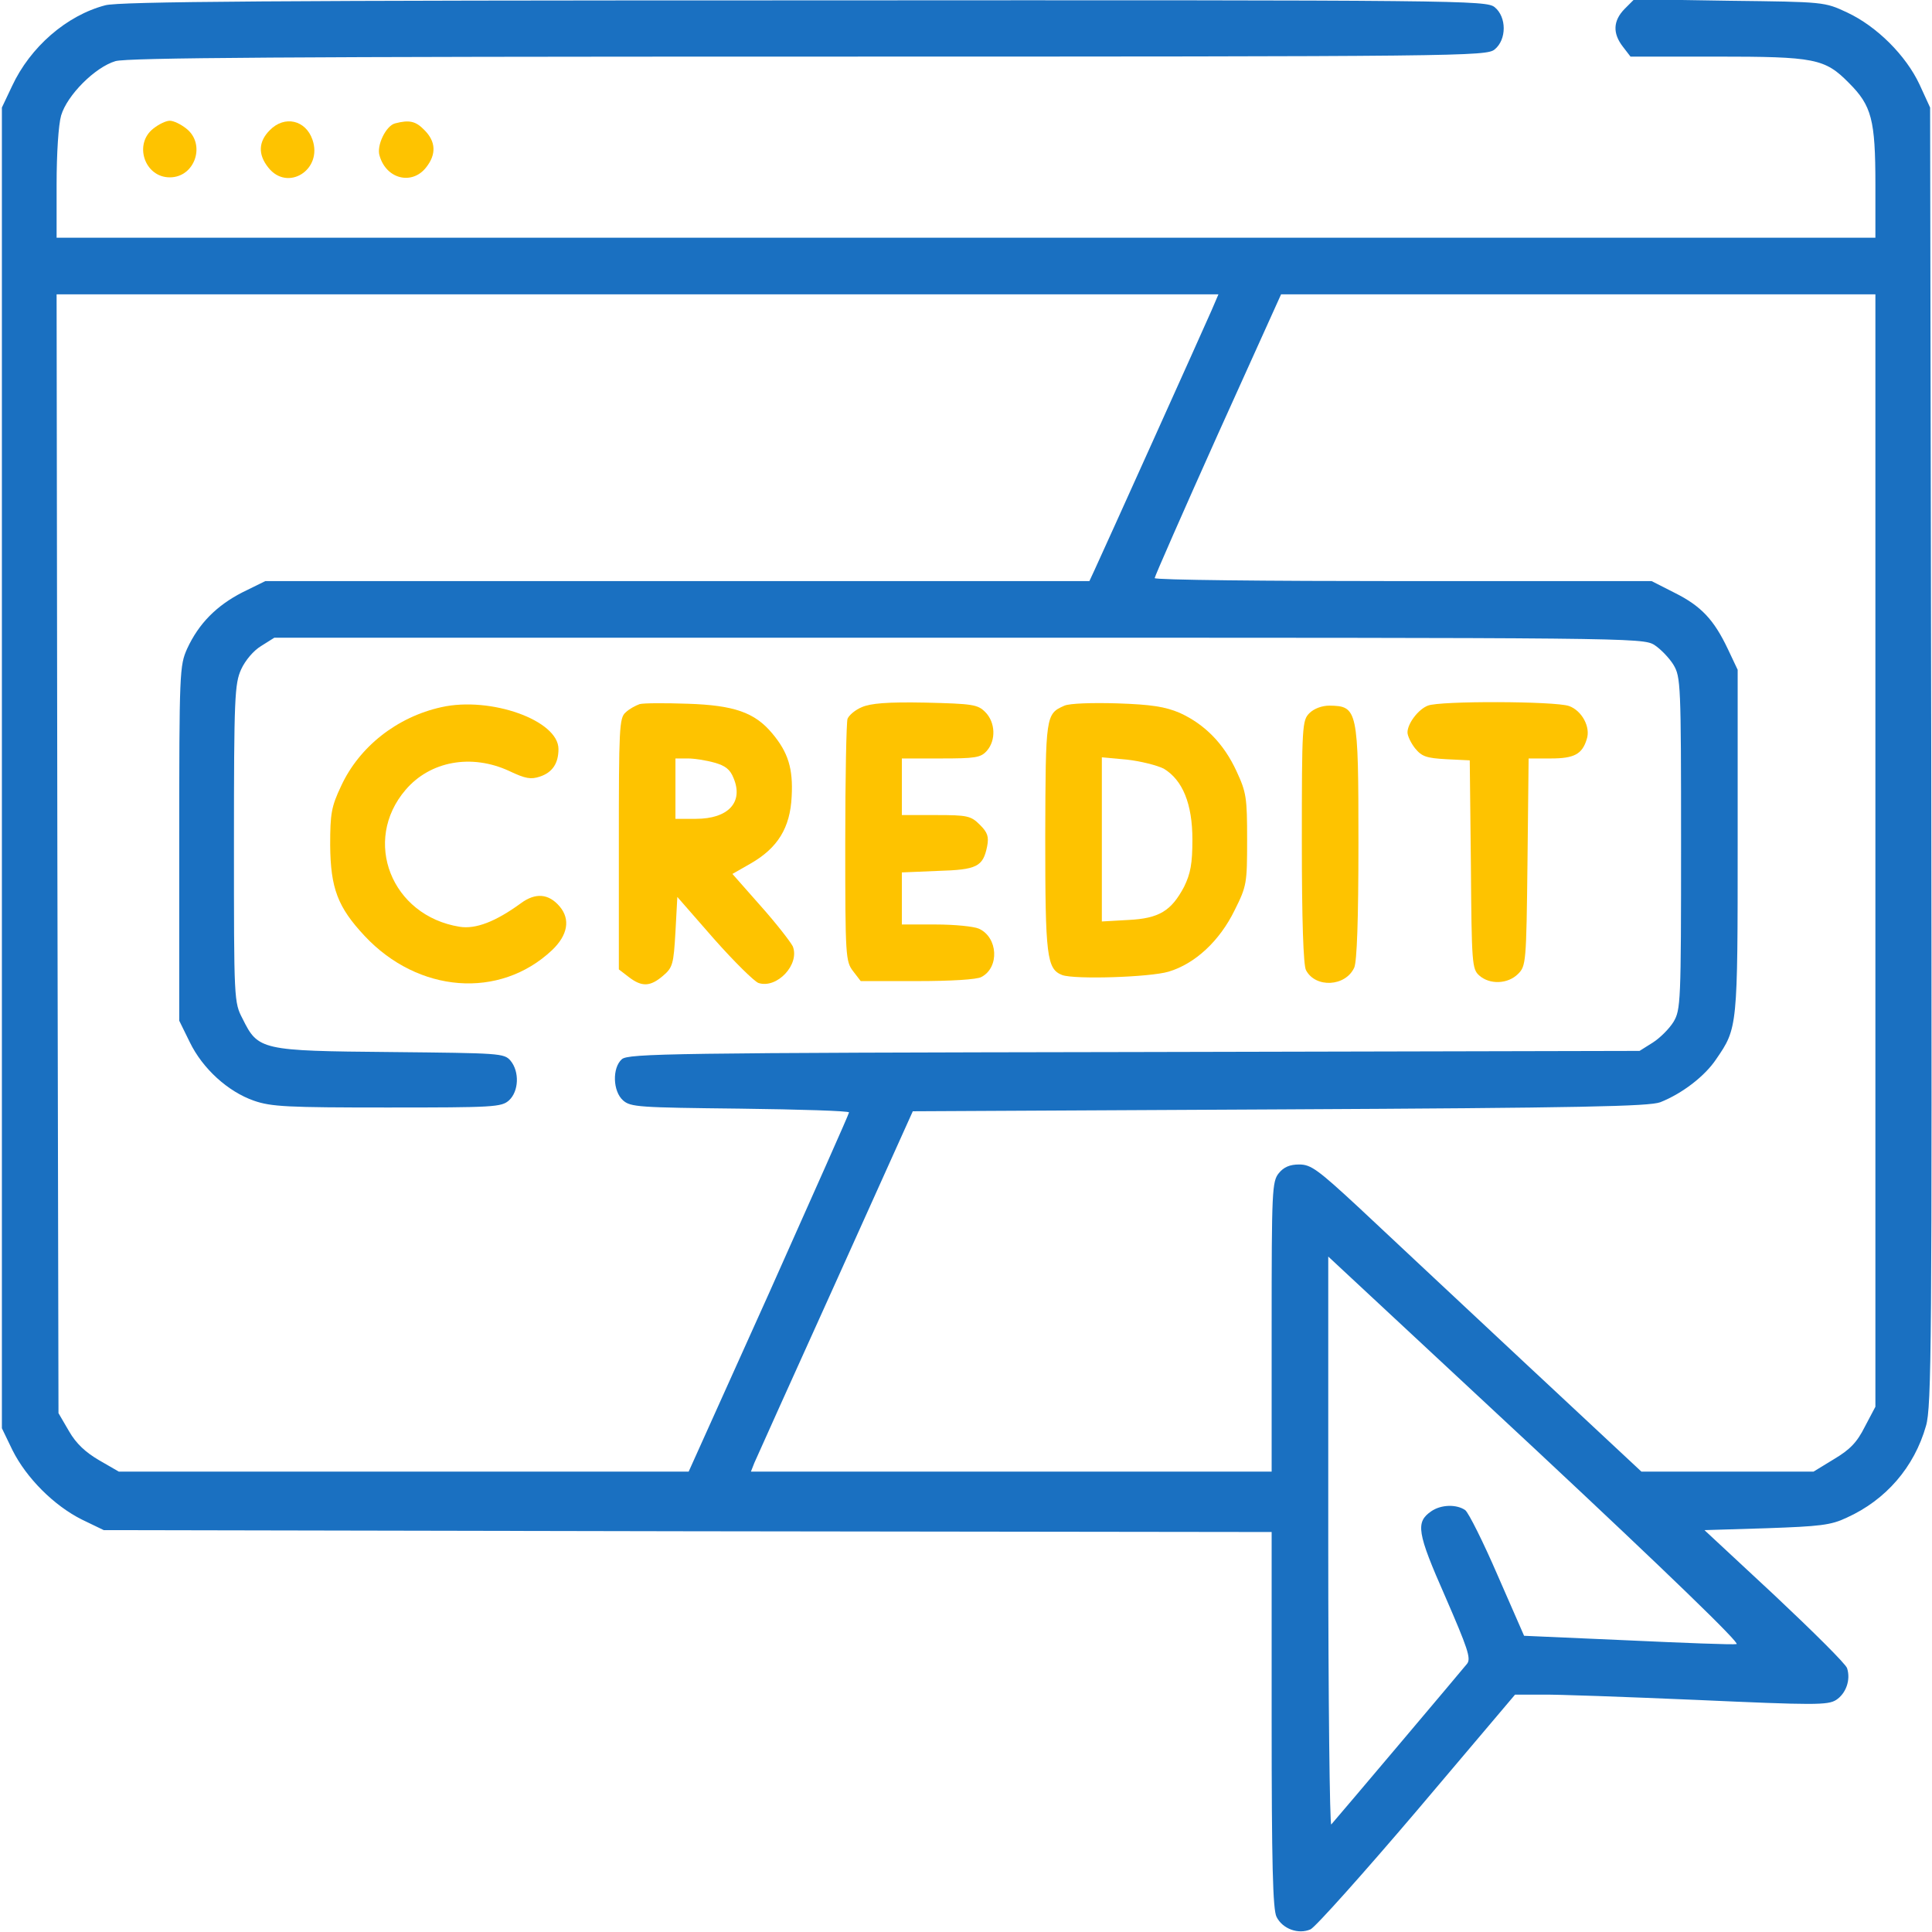 <svg xmlns="http://www.w3.org/2000/svg" version="1.0" width="45" height="45" viewBox="0 0 512 512" preserveAspectRatio="xMidYMid meet">

<g transform="translate(0,512) scale(0.1,-0.1)" fill="#000000" stroke="none">
<path d="M279 5106 c-103 -27 -199 -111 -247 -214 l-27 -57 0 -1750 0 -1750 28 -58 c37 -74 110 -147 184 -184 l58 -28 1548 -3 1547 -2 0 -498 c0 -379 3 -503 13 -522 16 -32 58 -47 90 -33 13 6 140 148 283 316 l259 306 69 0 c38 1 224 -6 413 -14 312 -14 347 -14 369 0 26 17 39 53 29 84 -3 11 -90 97 -192 193 l-186 173 164 5 c142 5 171 8 213 28 104 47 179 134 210 243 15 50 16 225 14 1775 l-3 1719 -28 61 c-36 77 -113 154 -192 191 -60 28 -60 28 -312 31 l-252 4 -26 -26 c-30 -31 -32 -64 -4 -100 l20 -26 226 0 c263 0 289 -5 353 -70 60 -60 70 -97 70 -269 l0 -141 -2410 0 -2410 0 0 141 c0 83 5 159 12 183 16 54 90 128 144 144 32 9 451 12 1837 12 1739 0 1796 1 1818 19 32 26 32 86 0 112 -23 18 -79 19 -1830 18 -1398 0 -1816 -3 -1852 -13z m2932 -808 c-20 -46 -290 -645 -311 -690 l-13 -28 -1092 0 -1092 0 -61 -30 c-68 -35 -115 -82 -146 -149 -20 -45 -21 -59 -21 -516 l0 -470 28 -57 c34 -70 101 -131 170 -155 46 -16 89 -18 353 -18 283 0 303 1 323 19 26 24 28 76 4 105 -17 20 -28 20 -318 23 -343 3 -351 5 -392 88 -23 44 -23 48 -23 465 0 388 2 423 19 461 11 24 33 50 53 62 l35 22 1813 0 c1774 0 1813 0 1844 -19 17 -11 40 -35 51 -53 19 -32 20 -51 20 -473 0 -422 -1 -441 -20 -473 -11 -18 -36 -43 -55 -55 l-35 -22 -1339 -3 c-1225 -2 -1341 -4 -1358 -19 -26 -23 -24 -85 3 -109 20 -18 42 -19 310 -22 159 -2 289 -6 289 -10 0 -4 -96 -219 -212 -479 l-213 -473 -755 0 -755 0 -52 30 c-36 21 -61 44 -80 77 l-28 48 -3 1483 -2 1482 1540 0 1539 0 -18 -42z m1759 -1432 l0 -1474 -28 -53 c-21 -42 -40 -61 -82 -86 l-54 -33 -228 0 -228 0 -313 292 c-171 160 -367 343 -435 407 -110 102 -128 115 -159 115 -25 0 -41 -7 -54 -23 -18 -22 -19 -47 -19 -407 l0 -384 -690 0 -690 0 9 23 c5 12 102 227 215 477 l205 455 973 5 c802 4 979 8 1008 19 58 23 118 69 148 114 57 83 57 83 57 577 l0 455 -26 55 c-37 78 -71 114 -141 149 l-61 31 -659 0 c-362 0 -658 3 -658 8 0 4 75 175 167 380 l168 372 787 0 788 0 0 -1474z m-368 -2103 c-9 -2 -140 3 -290 10 l-273 12 -70 160 c-38 88 -77 166 -86 173 -23 16 -64 15 -90 -3 -42 -29 -38 -56 37 -226 59 -136 69 -164 58 -178 -11 -14 -338 -401 -360 -426 -4 -5 -8 332 -8 748 l0 757 550 -512 c351 -328 543 -514 532 -515z" style="&#10;    fill: #1a70c1;&#10;"/>
<path d="M1170 3246 c-118 -26 -218 -105 -266 -209 -26 -55 -29 -73 -29 -157 1 -114 20 -164 91 -240 142 -152 358 -169 497 -38 42 40 49 82 20 116 -29 34 -64 37 -103 8 -66 -48 -119 -69 -162 -62 -181 29 -259 228 -143 363 65 76 174 96 274 50 44 -21 58 -23 82 -15 33 11 49 35 49 73 0 76 -180 140 -310 111z" style="&#10;    fill: #fec300;&#10;"/>
<path d="M1695 3254 c-11 -4 -28 -13 -37 -22 -17 -14 -18 -44 -18 -348 l0 -333 26 -20 c35 -27 57 -26 91 3 26 22 28 31 33 116 l5 93 97 -111 c54 -61 107 -113 118 -117 49 -16 110 49 91 97 -6 12 -44 61 -85 107 l-75 85 49 28 c71 41 104 94 108 177 4 74 -9 117 -52 168 -46 55 -101 74 -223 78 -59 2 -117 2 -128 -1z m198 -155 c29 -8 42 -18 51 -41 27 -64 -14 -108 -100 -108 l-54 0 0 80 0 80 33 0 c17 0 49 -5 70 -11z" style="&#10;    fill: #fec300;&#10;"/>
<path d="M2284 3246 c-17 -7 -34 -21 -38 -31 -3 -9 -6 -157 -6 -329 0 -302 1 -314 21 -340 l20 -26 150 0 c87 0 159 4 170 11 48 25 44 105 -7 128 -14 6 -65 11 -114 11 l-90 0 0 69 0 69 95 4 c104 3 120 11 131 65 5 26 1 37 -19 57 -24 24 -33 26 -117 26 l-90 0 0 75 0 75 103 0 c91 0 106 2 122 20 25 28 23 76 -4 103 -20 20 -33 22 -159 25 -101 2 -145 -2 -168 -12z" style="&#10;    fill: #fec300;&#10;"/>
<path d="M2821 3250 c-50 -22 -50 -25 -51 -348 0 -317 4 -350 45 -366 33 -12 231 -6 282 9 70 21 135 81 175 163 32 64 33 71 33 187 0 111 -2 125 -28 181 -34 74 -85 125 -151 155 -38 16 -74 22 -165 25 -67 2 -126 0 -140 -6z m263 -167 c50 -30 76 -93 76 -188 0 -64 -5 -90 -22 -125 -34 -64 -66 -84 -148 -88 l-70 -4 0 217 0 218 66 -6 c36 -4 80 -15 98 -24z" style="&#10;    fill: #fec300;&#10;"/>
<path d="M3784 3250 c-26 -10 -54 -48 -54 -71 0 -9 9 -28 20 -42 18 -22 30 -26 83 -29 l62 -3 3 -276 c2 -262 3 -277 22 -294 28 -25 76 -23 103 4 21 21 22 29 25 296 l3 275 59 0 c61 0 83 11 95 51 11 32 -13 76 -47 88 -37 13 -343 14 -374 1z" style="&#10;    fill: #fec300;&#10;"/>
<path d="M3470 3230 c-19 -19 -20 -33 -20 -341 0 -207 4 -327 11 -340 25 -48 105 -44 128 7 7 17 11 125 11 330 0 354 -2 363 -77 364 -20 0 -41 -8 -53 -20z" style="&#10;    fill: #fec300;&#10;"/>
<path d="M406 4779 c-52 -41 -23 -129 44 -129 67 0 96 88 44 129 -15 12 -34 21 -44 21 -10 0 -29 -9 -44 -21z" style="&#10;    fill: #fec300;&#10;"/>
<path d="M715 4775 c-30 -30 -32 -64 -4 -99 51 -65 145 -6 117 74 -18 52 -74 65 -113 25z" style="&#10;    fill: #fec300;&#10;"/>
<path d="M1047 4793 c-24 -6 -50 -59 -41 -86 18 -62 86 -78 123 -31 28 35 26 69 -4 99 -23 24 -40 28 -78 18z" style="&#10;    fill: #fec300;&#10;"/>
</g>
</svg>